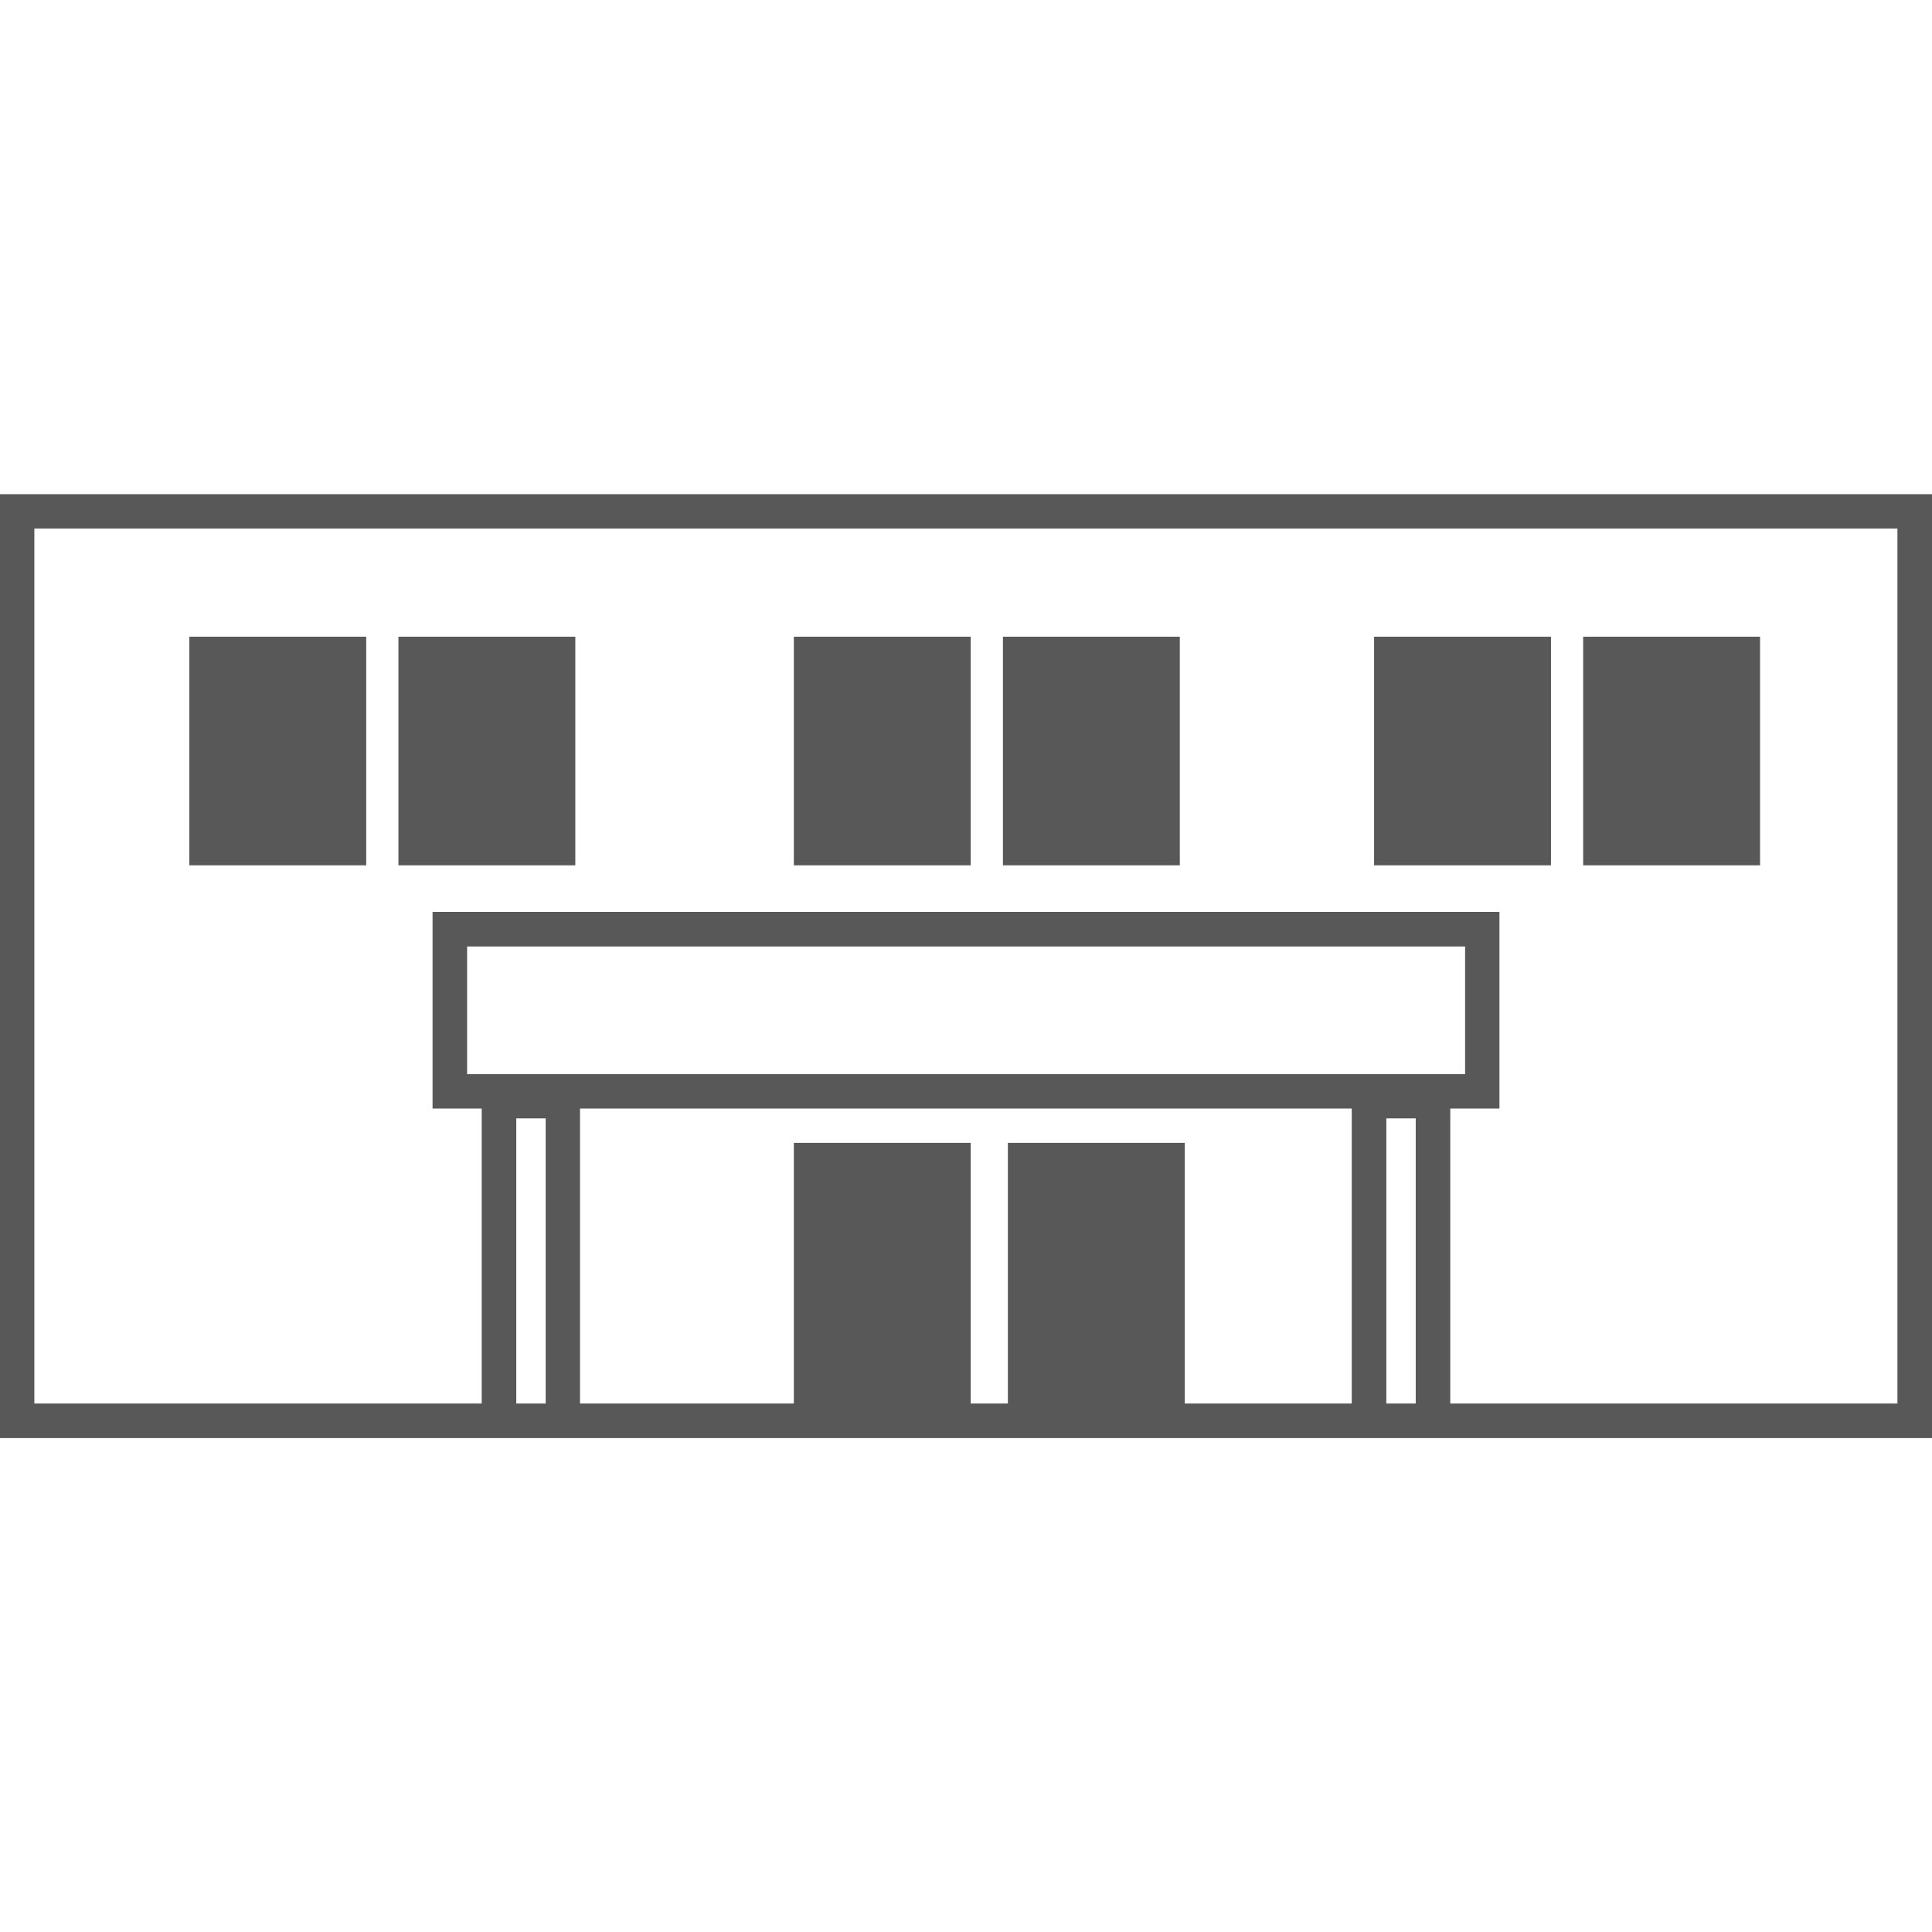 <?xml version="1.0" encoding="UTF-8"?>
<svg id="a" data-name="レイヤー 1" xmlns="http://www.w3.org/2000/svg" width="90" height="90" viewBox="0 0 90 90">
  <defs>
    <style>
      .b {
        fill: #585859;
      }
    </style>
  </defs>
  <path class="b" d="M0,23.02v43.97h90V23.02H0ZM24.05,65.38v-13.28h1.37v13.28h-1.37ZM21.76,50.04v-5.95h46.49v5.95H21.76ZM55.19,65.38v-12.14h-8.24v12.14h-1.73v-12.14h-8.24v12.14h-9.96v-13.74h35.95v13.74h-7.79ZM64.58,65.38v-13.28h1.37v13.28h-1.37ZM88.4,65.38h-20.84v-13.74h2.29v-9.16H20.15v9.16h2.29v13.74H1.6V24.62h86.79v40.76Z"/>
  <rect class="b" x="8.82" y="29.66" width="8.24" height="10.65"/>
  <rect class="b" x="18.56" y="29.66" width="8.24" height="10.65"/>
  <rect class="b" x="36.98" y="29.66" width="8.24" height="10.65"/>
  <rect class="b" x="46.72" y="29.66" width="8.24" height="10.65"/>
  <rect class="b" x="64.01" y="29.66" width="8.24" height="10.65"/>
  <rect class="b" x="73.75" y="29.66" width="8.24" height="10.65"/>
</svg>